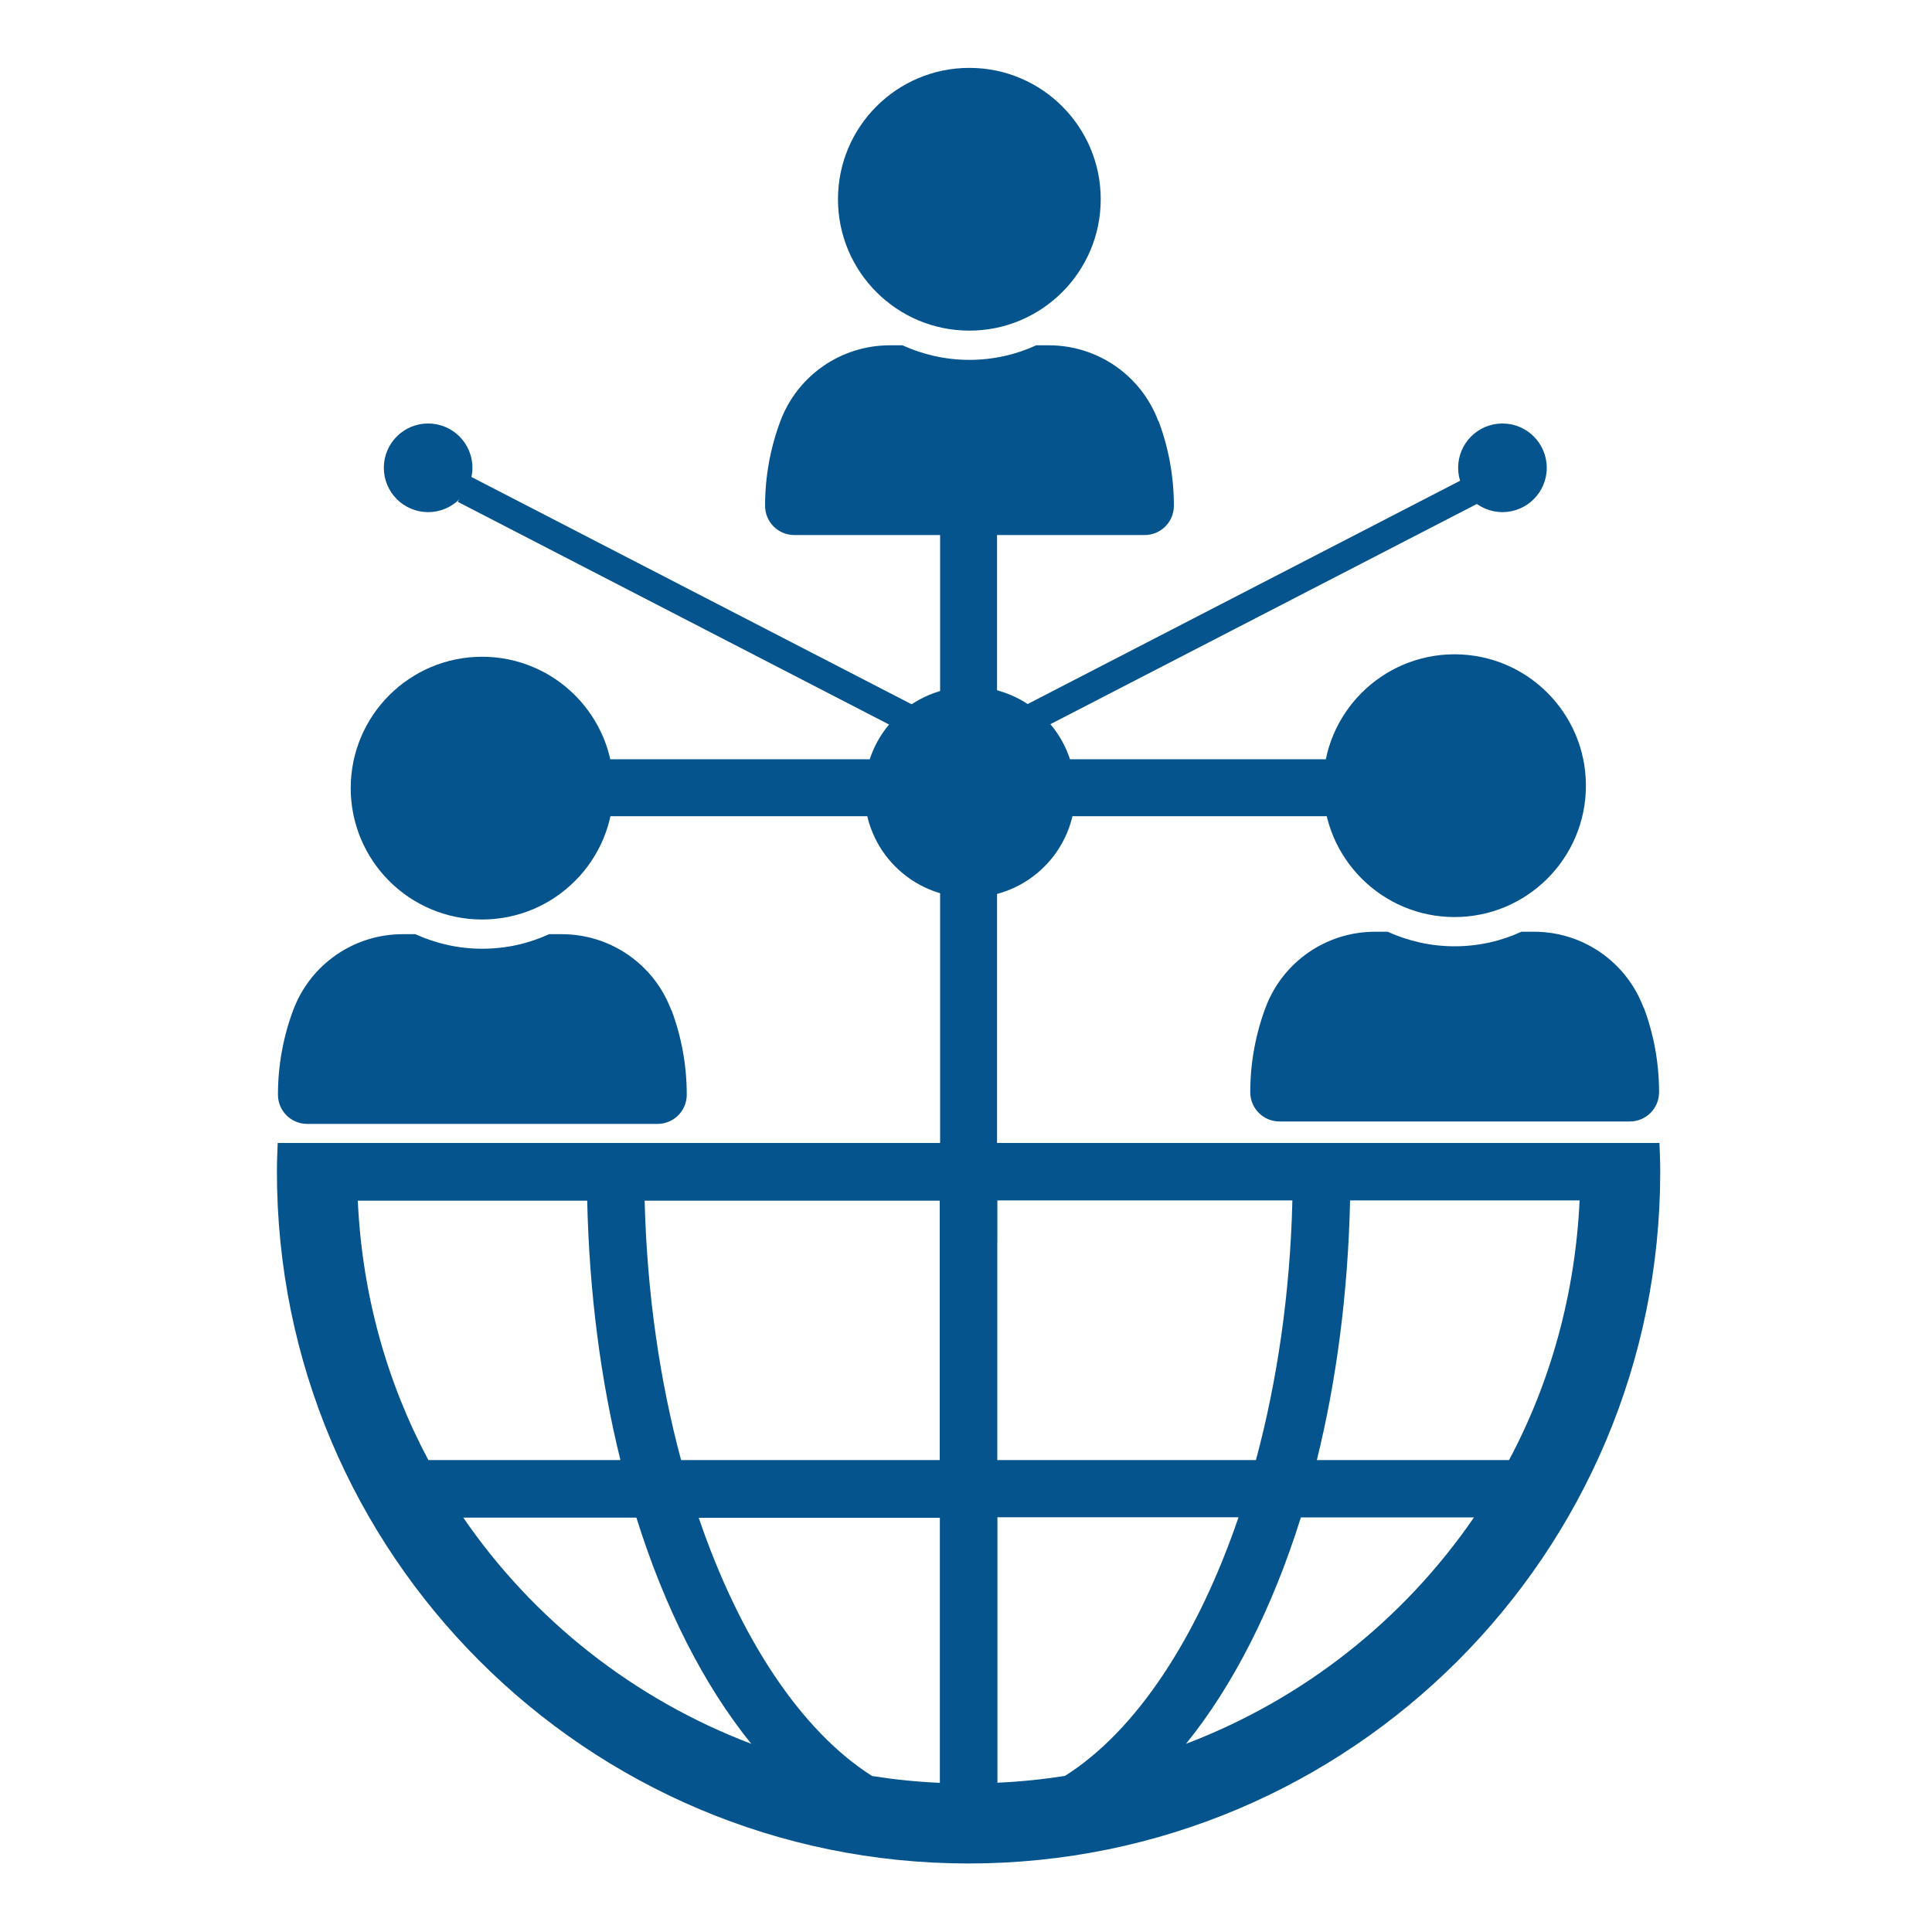 <?xml version="1.0" encoding="UTF-8"?>
<svg id="Calque_1" xmlns="http://www.w3.org/2000/svg" version="1.1" viewBox="0 0 150 150">
  <!-- Generator: Adobe Illustrator 29.1.0, SVG Export Plug-In . SVG Version: 2.1.0 Build 142)  -->
  <defs>
    <style>
      .st0 {
        fill: #05548d;
      }
    </style>
  </defs>
  <path class="st0" d="M21.56,88.74c-.03.74-.06,1.49-.06,2.24,0,29.66,24.04,53.7,53.7,53.7s53.7-24.04,53.7-53.7c0-.75-.03-1.49-.06-2.24H21.56ZM27.77,93.22h17.82c.16,7.2,1.06,13.99,2.58,20.14h-14.91c-3.23-6.05-5.15-12.88-5.48-20.14ZM35.97,117.83h13.44c2.2,7.03,5.25,13.03,8.92,17.56-9.13-3.47-16.92-9.63-22.36-17.56ZM72.96,138.42c-1.78-.08-3.53-.26-5.25-.53-5.52-3.5-10.28-10.71-13.46-20.05h18.72v20.59ZM72.96,113.36h-20.08c-1.65-6.13-2.65-12.96-2.83-20.14h22.91v20.14ZM77.44,93.2h22.9c-.17,7.18-1.18,14.04-2.83,20.16h-20.08v-20.16ZM82.69,137.88c-1.72.27-3.47.45-5.25.53v-20.61h18.72c-3.19,9.34-7.94,16.58-13.46,20.07ZM92.08,135.39c3.67-4.53,6.72-10.55,8.92-17.58h13.44c-5.44,7.93-13.23,14.11-22.36,17.58ZM117.15,113.36h-14.91c1.52-6.15,2.42-12.96,2.58-20.16h17.82c-.34,7.25-2.25,14.11-5.48,20.16Z"/>
  <circle class="st0" cx="75.3" cy="61.5" r="8.18"/>
  <rect class="st0" x="73" y="40.26" width="4.42" height="56.14" transform="translate(150.41 136.67) rotate(180)"/>
  <g>
    <path class="st0" d="M127.6,78.22c-1.33-3.54-4.71-5.88-8.49-5.88h-.99c-1.58.73-3.34,1.13-5.19,1.13s-3.61-.41-5.19-1.13h-.99c-3.78,0-7.16,2.34-8.49,5.88h0c-.79,2.11-1.19,4.33-1.19,6.58h0c0,1.25,1.01,2.27,2.27,2.27h27.2c1.25,0,2.27-1.01,2.27-2.27,0-2.25-.4-4.48-1.19-6.58h0Z"/>
    <path class="st0" d="M112.93,71.2c5.63,0,10.2-4.57,10.2-10.2s-4.57-10.2-10.2-10.2-10.2,4.57-10.2,10.2,4.57,10.2,10.2,10.2h0Z"/>
  </g>
  <g>
    <path class="st0" d="M52.11,78.41c-1.33-3.54-4.71-5.88-8.49-5.88h-.99c-1.58.73-3.34,1.13-5.19,1.13s-3.61-.41-5.19-1.13h-.99c-3.78,0-7.16,2.34-8.49,5.88h0c-.79,2.11-1.19,4.33-1.19,6.58h0c0,1.25,1.01,2.27,2.27,2.27h27.2c1.25,0,2.27-1.01,2.27-2.27,0-2.25-.4-4.48-1.19-6.58h0Z"/>
    <path class="st0" d="M37.43,71.39c5.63,0,10.2-4.57,10.2-10.2s-4.57-10.2-10.2-10.2-10.2,4.57-10.2,10.2,4.57,10.2,10.2,10.2h0Z"/>
  </g>
  <g>
    <path class="st0" d="M89.93,32.69c-1.33-3.54-4.71-5.88-8.49-5.88h-.99c-1.58.73-3.34,1.13-5.19,1.13s-3.61-.41-5.19-1.13h-.99c-3.78,0-7.16,2.34-8.49,5.88h0c-.79,2.11-1.19,4.33-1.19,6.58h0c0,1.25,1.01,2.27,2.27,2.27h27.2c1.25,0,2.27-1.01,2.27-2.27,0-2.25-.4-4.48-1.19-6.58h0Z"/>
    <path class="st0" d="M75.26,25.67c5.63,0,10.2-4.57,10.2-10.2s-4.57-10.2-10.2-10.2-10.2,4.57-10.2,10.2,4.57,10.2,10.2,10.2h0Z"/>
  </g>
  <rect class="st0" x="72.89" y="28.46" width="4.42" height="65.41" transform="translate(13.94 136.26) rotate(-90)"/>
  <rect class="st0" x="95.64" y="27.16" width="2.2" height="40" transform="translate(99.22 154.74) rotate(-117.31)"/>
  <rect class="st0" x="52.73" y="27.17" width="2.2" height="40" transform="translate(-12.79 73.35) rotate(-62.69)"/>
  <circle class="st0" cx="116.65" cy="36.32" r="3.44"/>
  <circle class="st0" cx="33.24" cy="36.32" r="3.44"/>
</svg>